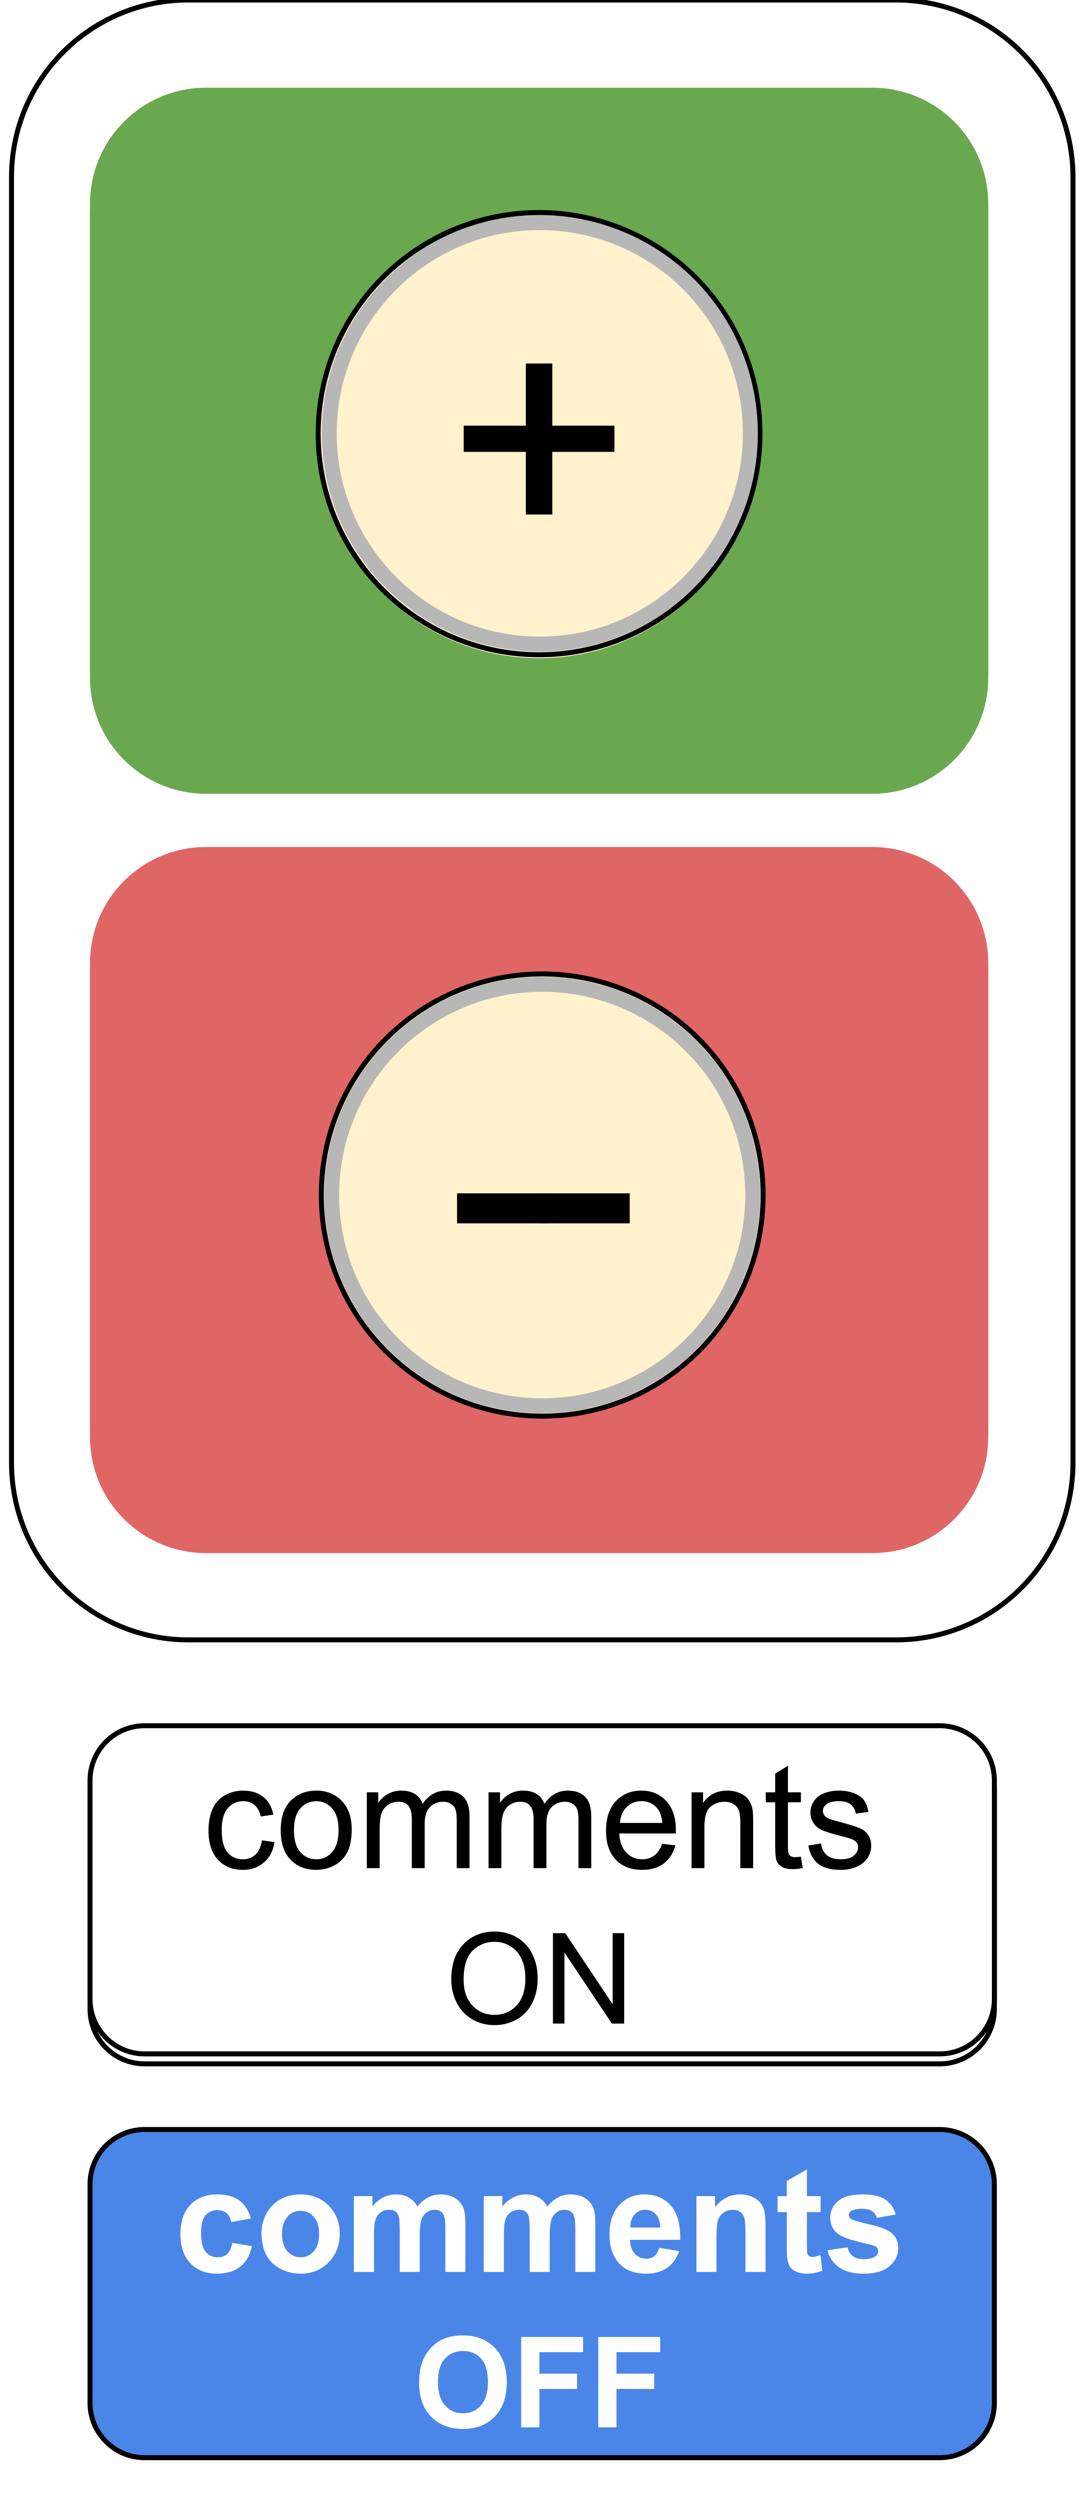 <svg version="1.1" viewBox="0.0 0.0 218.538 501.205" fill="none" stroke="none" stroke-linecap="square" stroke-miterlimit="10" xmlns:xlink="http://www.w3.org/1999/xlink" xmlns="http://www.w3.org/2000/svg"><clipPath id="p.0"><path d="m0 0l218.538 0l0 501.205l-218.538 0l0 -501.205z" clip-rule="nonzero"/></clipPath><g clip-path="url(#p.0)"><path fill="#000000" fill-opacity="0.0" d="m0 0l218.538 0l0 501.205l-218.538 0z" fill-rule="evenodd"/><path fill="#ffffff" d="m2.311 35.502l0 0c0 -19.607 15.895 -35.502 35.502 -35.502l142.004 0l0 0c9.416 0 18.446 3.74 25.104 10.398c6.658 6.658 10.398 15.688 10.398 25.104l0 257.783c0 19.607 -15.895 35.502 -35.502 35.502l-142.004 0c-19.607 0 -35.502 -15.895 -35.502 -35.502z" fill-rule="evenodd"/><path stroke="#000000" stroke-width="1.0" stroke-linejoin="round" stroke-linecap="butt" d="m2.311 35.502l0 0c0 -19.607 15.895 -35.502 35.502 -35.502l142.004 0l0 0c9.416 0 18.446 3.74 25.104 10.398c6.658 6.658 10.398 15.688 10.398 25.104l0 257.783c0 19.607 -15.895 35.502 -35.502 35.502l-142.004 0c-19.607 0 -35.502 -15.895 -35.502 -35.502z" fill-rule="evenodd"/><g filter="url(#shadowFilter-p.1)"><use xlink:href="#p.1" transform="matrix(1.0 0.0 0.0 1.0 0.0 2.0)"/></g><defs><filter id="shadowFilter-p.1" filterUnits="userSpaceOnUse"><feGaussianBlur in="SourceAlpha" stdDeviation="2.0" result="blur"/><feComponentTransfer in="blur" color-interpolation-filters="sRGB"><feFuncR type="linear" slope="0" intercept="0.0"/><feFuncG type="linear" slope="0" intercept="0.0"/><feFuncB type="linear" slope="0" intercept="0.0"/><feFuncA type="linear" slope="0.5" intercept="0"/></feComponentTransfer></filter></defs><g id="p.1"><path fill="#6aa84f" d="m18.065 40.848l0 0c0 -12.846 10.414 -23.26 23.26 -23.26l133.731 0c6.169 0 12.085 2.451 16.448 6.813c4.362 4.362 6.813 10.279 6.813 16.448l0 93.038c0 12.846 -10.414 23.26 -23.26 23.26l-133.731 0l0 0c-12.846 0 -23.26 -10.414 -23.26 -23.26z" fill-rule="evenodd"/></g><path fill="#fff2cc" d="m63.85 87.626l0 0c0 -24.483 19.848 -44.331 44.331 -44.331l0 0c11.757 0 23.033 4.671 31.347 12.984c8.314 8.314 12.984 19.589 12.984 31.347l0 0c0 24.483 -19.848 44.331 -44.331 44.331l0 0c-24.483 0 -44.331 -19.848 -44.331 -44.331z" fill-rule="evenodd"/><path fill="#000000" d="m105.525 103.16l0 -12.562l-12.469 0l0 -5.25l12.469 0l0 -12.469l5.312 0l0 12.469l12.469 0l0 5.25l-12.469 0l0 12.562l-5.312 0z" fill-rule="nonzero"/><path fill="#000000" fill-opacity="0.0" d="m63.85 86.942l0 0c0 -24.483 19.848 -44.331 44.331 -44.331l0 0c11.757 0 23.033 4.671 31.347 12.984c8.314 8.314 12.984 19.589 12.984 31.347l0 0c0 24.483 -19.848 44.331 -44.331 44.331l0 0c-24.483 0 -44.331 -19.848 -44.331 -44.331z" fill-rule="evenodd"/><path stroke="#000000" stroke-width="1.0" stroke-linejoin="round" stroke-linecap="butt" d="m63.85 86.942l0 0c0 -24.483 19.848 -44.331 44.331 -44.331l0 0c11.757 0 23.033 4.671 31.347 12.984c8.314 8.314 12.984 19.589 12.984 31.347l0 0c0 24.483 -19.848 44.331 -44.331 44.331l0 0c-24.483 0 -44.331 -19.848 -44.331 -44.331z" fill-rule="evenodd"/><g filter="url(#shadowFilter-p.2)"><use xlink:href="#p.2" transform="matrix(1.0 0.0 0.0 1.0 0.0 2.0)"/></g><defs><filter id="shadowFilter-p.2" filterUnits="userSpaceOnUse"><feGaussianBlur in="SourceAlpha" stdDeviation="2.0" result="blur"/><feComponentTransfer in="blur" color-interpolation-filters="sRGB"><feFuncR type="linear" slope="0" intercept="0.0"/><feFuncG type="linear" slope="0" intercept="0.0"/><feFuncB type="linear" slope="0" intercept="0.0"/><feFuncA type="linear" slope="0.5" intercept="0"/></feComponentTransfer></filter></defs><g id="p.2"><path fill="#ffffff" d="m18.066 356.966l0 0c0 -6.056 4.91 -10.966 10.966 -10.966l159.548 0c2.908 0 5.698 1.155 7.754 3.212c2.057 2.057 3.212 4.846 3.212 7.754l0 43.863c0 6.056 -4.91 10.966 -10.966 10.966l-159.548 0c-6.056 0 -10.966 -4.91 -10.966 -10.966z" fill-rule="evenodd"/><path stroke="#000000" stroke-width="1.0" stroke-linejoin="round" stroke-linecap="butt" d="m18.066 356.966l0 0c0 -6.056 4.91 -10.966 10.966 -10.966l159.548 0c2.908 0 5.698 1.155 7.754 3.212c2.057 2.057 3.212 4.846 3.212 7.754l0 43.863c0 6.056 -4.91 10.966 -10.966 10.966l-159.548 0c-6.056 0 -10.966 -4.91 -10.966 -10.966z" fill-rule="evenodd"/><path fill="#000000" d="m52.559 368.98l2.531 0.344q-0.406 2.609 -2.125 4.094q-1.719 1.484 -4.203 1.484q-3.125 0 -5.031 -2.031q-1.891 -2.047 -1.891 -5.859q0 -2.469 0.812 -4.312q0.828 -1.844 2.484 -2.766q1.672 -0.922 3.641 -0.922q2.469 0 4.047 1.25q1.578 1.25 2.031 3.562l-2.516 0.375q-0.359 -1.531 -1.266 -2.297q-0.906 -0.781 -2.203 -0.781q-1.938 0 -3.156 1.406q-1.219 1.391 -1.219 4.406q0 3.078 1.172 4.469q1.172 1.375 3.062 1.375q1.516 0 2.531 -0.922q1.016 -0.938 1.297 -2.875zm3.773 -2.031q0 -4.219 2.359 -6.25q1.953 -1.688 4.781 -1.688q3.125 0 5.109 2.062q2.0 2.047 2.0 5.672q0 2.922 -0.875 4.609q-0.875 1.688 -2.562 2.625q-1.688 0.922 -3.672 0.922q-3.203 0 -5.172 -2.047q-1.969 -2.047 -1.969 -5.906zm2.656 0q0 2.922 1.266 4.375q1.281 1.453 3.219 1.453q1.922 0 3.188 -1.453q1.281 -1.469 1.281 -4.453q0 -2.828 -1.281 -4.281q-1.281 -1.453 -3.188 -1.453q-1.938 0 -3.219 1.453q-1.266 1.438 -1.266 4.359zm14.623 7.609l0 -15.203l2.297 0l0 2.125q0.719 -1.109 1.906 -1.781q1.188 -0.688 2.703 -0.688q1.703 0 2.781 0.703q1.078 0.688 1.516 1.953q1.812 -2.656 4.703 -2.656q2.266 0 3.484 1.25q1.219 1.25 1.219 3.859l0 10.438l-2.562 0l0 -9.578q0 -1.547 -0.266 -2.219q-0.25 -0.688 -0.906 -1.094q-0.656 -0.422 -1.547 -0.422q-1.594 0 -2.656 1.062q-1.062 1.062 -1.062 3.422l0 8.828l-2.578 0l0 -9.875q0 -1.719 -0.641 -2.578q-0.625 -0.859 -2.047 -0.859q-1.094 0 -2.016 0.578q-0.922 0.562 -1.344 1.672q-0.406 1.094 -0.406 3.172l0 7.891l-2.578 0zm24.431 0l0 -15.203l2.297 0l0 2.125q0.719 -1.109 1.906 -1.781q1.188 -0.688 2.703 -0.688q1.703 0 2.781 0.703q1.078 0.688 1.516 1.953q1.812 -2.656 4.703 -2.656q2.266 0 3.484 1.25q1.219 1.25 1.219 3.859l0 10.438l-2.562 0l0 -9.578q0 -1.547 -0.266 -2.219q-0.25 -0.688 -0.906 -1.094q-0.656 -0.422 -1.547 -0.422q-1.594 0 -2.656 1.062q-1.062 1.062 -1.062 3.422l0 8.828l-2.578 0l0 -9.875q0 -1.719 -0.641 -2.578q-0.625 -0.859 -2.047 -0.859q-1.094 0 -2.016 0.578q-0.922 0.562 -1.344 1.672q-0.406 1.094 -0.406 3.172l0 7.891l-2.578 0zm34.837 -4.891l2.656 0.328q-0.625 2.328 -2.328 3.625q-1.703 1.281 -4.359 1.281q-3.328 0 -5.281 -2.047q-1.953 -2.062 -1.953 -5.766q0 -3.844 1.969 -5.953q1.984 -2.125 5.125 -2.125q3.062 0 4.984 2.078q1.938 2.062 1.938 5.844q0 0.219 -0.016 0.672l-11.344 0q0.141 2.516 1.422 3.844q1.281 1.328 3.172 1.328q1.422 0 2.422 -0.734q1.0 -0.75 1.594 -2.375zm-8.469 -4.172l8.5 0q-0.172 -1.922 -0.969 -2.875q-1.234 -1.5 -3.203 -1.5q-1.766 0 -2.984 1.188q-1.203 1.188 -1.344 3.188zm14.373 9.062l0 -15.203l2.312 0l0 2.156q1.672 -2.5 4.844 -2.5q1.375 0 2.531 0.5q1.156 0.484 1.719 1.297q0.578 0.797 0.812 1.891q0.141 0.719 0.141 2.516l0 9.344l-2.578 0l0 -9.25q0 -1.578 -0.312 -2.359q-0.297 -0.781 -1.062 -1.234q-0.766 -0.469 -1.797 -0.469q-1.641 0 -2.844 1.047q-1.188 1.031 -1.188 3.953l0 8.312l-2.578 0zm21.936 -2.312l0.375 2.281q-1.094 0.234 -1.953 0.234q-1.406 0 -2.188 -0.438q-0.766 -0.453 -1.078 -1.172q-0.312 -0.734 -0.312 -3.047l0 -8.75l-1.891 0l0 -2.0l1.891 0l0 -3.766l2.562 -1.547l0 5.312l2.594 0l0 2.0l-2.594 0l0 8.891q0 1.109 0.125 1.422q0.141 0.312 0.453 0.5q0.312 0.188 0.891 0.188q0.422 0 1.125 -0.109zm1.492 -2.234l2.547 -0.391q0.219 1.531 1.188 2.344q0.984 0.812 2.75 0.812q1.781 0 2.641 -0.719q0.859 -0.719 0.859 -1.703q0 -0.859 -0.766 -1.375q-0.531 -0.344 -2.641 -0.859q-2.828 -0.719 -3.922 -1.234q-1.094 -0.531 -1.672 -1.453q-0.562 -0.922 -0.562 -2.047q0 -1.016 0.469 -1.875q0.469 -0.875 1.266 -1.453q0.609 -0.438 1.641 -0.734q1.047 -0.312 2.234 -0.312q1.781 0 3.125 0.516q1.359 0.516 2.0 1.391q0.656 0.875 0.891 2.359l-2.516 0.344q-0.172 -1.172 -1.0 -1.828q-0.812 -0.672 -2.312 -0.672q-1.781 0 -2.547 0.594q-0.75 0.578 -0.75 1.375q0 0.5 0.312 0.906q0.312 0.406 0.984 0.688q0.391 0.141 2.281 0.656q2.734 0.734 3.812 1.203q1.078 0.453 1.688 1.344q0.625 0.891 0.625 2.203q0 1.297 -0.75 2.438q-0.75 1.125 -2.172 1.75q-1.422 0.625 -3.203 0.625q-2.969 0 -4.531 -1.234q-1.547 -1.234 -1.969 -3.656z" fill-rule="nonzero"/><path fill="#000000" d="m90.557 396.889q0 -4.516 2.422 -7.062q2.438 -2.562 6.266 -2.562q2.516 0 4.531 1.203q2.016 1.203 3.062 3.344q1.062 2.141 1.062 4.859q0 2.766 -1.109 4.953q-1.109 2.172 -3.156 3.297q-2.047 1.109 -4.406 1.109q-2.562 0 -4.578 -1.234q-2.016 -1.25 -3.062 -3.375q-1.031 -2.141 -1.031 -4.531zm2.484 0.031q0 3.281 1.75 5.172q1.766 1.875 4.422 1.875q2.719 0 4.469 -1.891q1.75 -1.906 1.75 -5.406q0 -2.219 -0.75 -3.859q-0.75 -1.656 -2.188 -2.562q-1.438 -0.922 -3.234 -0.922q-2.547 0 -4.391 1.75q-1.828 1.75 -1.828 5.844zm17.92 8.797l0 -18.125l2.469 0l9.516 14.234l0 -14.234l2.312 0l0 18.125l-2.469 0l-9.516 -14.25l0 14.25l-2.312 0z" fill-rule="nonzero"/></g><path fill="#4a86e8" d="m18.066 437.925l0 0c0 -6.056 4.91 -10.966 10.966 -10.966l159.548 0c2.908 0 5.698 1.155 7.754 3.212c2.057 2.057 3.212 4.846 3.212 7.754l0 43.863c0 6.056 -4.91 10.966 -10.966 10.966l-159.548 0c-6.056 0 -10.966 -4.91 -10.966 -10.966z" fill-rule="evenodd"/><path stroke="#000000" stroke-width="1.0" stroke-linejoin="round" stroke-linecap="butt" d="m18.066 437.925l0 0c0 -6.056 4.91 -10.966 10.966 -10.966l159.548 0c2.908 0 5.698 1.155 7.754 3.212c2.057 2.057 3.212 4.846 3.212 7.754l0 43.863c0 6.056 -4.91 10.966 -10.966 10.966l-159.548 0c-6.056 0 -10.966 -4.91 -10.966 -10.966z" fill-rule="evenodd"/><path fill="#ffffff" d="m50.352 444.798l-3.953 0.719q-0.203 -1.188 -0.922 -1.781q-0.703 -0.609 -1.828 -0.609q-1.516 0 -2.406 1.047q-0.891 1.031 -0.891 3.469q0 2.703 0.906 3.828q0.906 1.109 2.438 1.109q1.156 0 1.875 -0.641q0.734 -0.656 1.031 -2.25l3.953 0.672q-0.609 2.719 -2.359 4.109q-1.75 1.391 -4.688 1.391q-3.328 0 -5.312 -2.094q-1.984 -2.109 -1.984 -5.844q0 -3.766 1.984 -5.859q2.0 -2.094 5.391 -2.094q2.781 0 4.422 1.203q1.641 1.188 2.344 3.625zm2.123 2.906q0 -2.016 0.984 -3.891q1.0 -1.875 2.812 -2.859q1.812 -0.984 4.031 -0.984q3.453 0 5.656 2.25q2.219 2.234 2.219 5.656q0 3.438 -2.234 5.719q-2.219 2.266 -5.609 2.266q-2.078 0 -3.984 -0.938q-1.891 -0.953 -2.891 -2.781q-0.984 -1.828 -0.984 -4.438zm4.125 0.203q0 2.266 1.078 3.469q1.078 1.203 2.641 1.203q1.578 0 2.641 -1.203q1.078 -1.203 1.078 -3.484q0 -2.234 -1.078 -3.438q-1.062 -1.203 -2.641 -1.203q-1.562 0 -2.641 1.203q-1.078 1.203 -1.078 3.453zm14.415 -7.594l3.719 0l0 2.078q1.984 -2.422 4.734 -2.422q1.469 0 2.531 0.609q1.078 0.594 1.766 1.812q1.0 -1.219 2.156 -1.812q1.172 -0.609 2.484 -0.609q1.672 0 2.828 0.688q1.172 0.672 1.734 1.984q0.422 0.969 0.422 3.156l0 9.719l-4.016 0l0 -8.688q0 -2.266 -0.422 -2.922q-0.562 -0.859 -1.719 -0.859q-0.844 0 -1.594 0.516q-0.734 0.516 -1.078 1.516q-0.328 0.984 -0.328 3.141l0 7.297l-4.016 0l0 -8.328q0 -2.219 -0.219 -2.859q-0.219 -0.656 -0.672 -0.969q-0.438 -0.312 -1.219 -0.312q-0.922 0 -1.672 0.5q-0.75 0.5 -1.078 1.453q-0.312 0.938 -0.312 3.125l0 7.391l-4.031 0l0 -15.203zm26.077 0l3.719 0l0 2.078q1.984 -2.422 4.734 -2.422q1.469 0 2.531 0.609q1.078 0.594 1.766 1.812q1.0 -1.219 2.156 -1.812q1.172 -0.609 2.484 -0.609q1.672 0 2.828 0.688q1.172 0.672 1.734 1.984q0.422 0.969 0.422 3.156l0 9.719l-4.016 0l0 -8.688q0 -2.266 -0.422 -2.922q-0.562 -0.859 -1.719 -0.859q-0.844 0 -1.594 0.516q-0.734 0.516 -1.078 1.516q-0.328 0.984 -0.328 3.141l0 7.297l-4.016 0l0 -8.328q0 -2.219 -0.219 -2.859q-0.219 -0.656 -0.672 -0.969q-0.438 -0.312 -1.219 -0.312q-0.922 0 -1.672 0.5q-0.75 0.5 -1.078 1.453q-0.312 0.938 -0.312 3.125l0 7.391l-4.031 0l0 -15.203zm35.187 10.359l4.016 0.672q-0.766 2.203 -2.438 3.359q-1.672 1.156 -4.172 1.156q-3.969 0 -5.875 -2.594q-1.5 -2.078 -1.5 -5.234q0 -3.781 1.969 -5.922q1.984 -2.141 5.0 -2.141q3.391 0 5.344 2.25q1.969 2.234 1.891 6.859l-10.078 0q0.031 1.781 0.953 2.781q0.938 1.0 2.328 1.0q0.953 0 1.594 -0.516q0.641 -0.516 0.969 -1.672zm0.234 -4.062q-0.047 -1.75 -0.906 -2.656q-0.859 -0.906 -2.094 -0.906q-1.312 0 -2.172 0.953q-0.859 0.969 -0.844 2.609l6.016 0zm21.108 8.906l-4.016 0l0 -7.766q0 -2.453 -0.266 -3.172q-0.25 -0.734 -0.844 -1.125q-0.578 -0.406 -1.391 -0.406q-1.047 0 -1.875 0.578q-0.828 0.562 -1.141 1.516q-0.312 0.938 -0.312 3.484l0 6.891l-4.016 0l0 -15.203l3.734 0l0 2.234q1.984 -2.578 5.016 -2.578q1.328 0 2.422 0.484q1.109 0.469 1.672 1.219q0.578 0.734 0.797 1.688q0.219 0.938 0.219 2.703l0 9.453zm11.055 -15.203l0 3.203l-2.75 0l0 6.125q0 1.859 0.078 2.172q0.078 0.312 0.359 0.516q0.281 0.188 0.688 0.188q0.547 0 1.609 -0.375l0.344 3.125q-1.406 0.594 -3.172 0.594q-1.094 0 -1.969 -0.359q-0.875 -0.375 -1.281 -0.953q-0.406 -0.578 -0.562 -1.562q-0.125 -0.703 -0.125 -2.844l0 -6.625l-1.859 0l0 -3.203l1.859 0l0 -3.031l4.031 -2.344l0 5.375l2.75 0zm1.376 10.859l4.031 -0.609q0.266 1.172 1.047 1.781q0.797 0.609 2.203 0.609q1.562 0 2.359 -0.578q0.531 -0.391 0.531 -1.062q0 -0.469 -0.297 -0.766q-0.297 -0.281 -1.344 -0.531q-4.859 -1.078 -6.172 -1.953q-1.797 -1.234 -1.797 -3.438q0 -1.969 1.562 -3.312q1.562 -1.344 4.828 -1.344q3.125 0 4.641 1.016q1.531 1.016 2.094 3.0l-3.797 0.703q-0.234 -0.891 -0.922 -1.359q-0.672 -0.469 -1.938 -0.469q-1.594 0 -2.281 0.438q-0.453 0.312 -0.453 0.812q0 0.438 0.406 0.734q0.531 0.406 3.75 1.141q3.219 0.719 4.5 1.781q1.25 1.078 1.25 3.0q0 2.094 -1.75 3.594q-1.734 1.5 -5.172 1.5q-3.094 0 -4.906 -1.25q-1.812 -1.266 -2.375 -3.438z" fill-rule="nonzero"/><path fill="#ffffff" d="m84.106 477.723q0 -2.766 0.828 -4.656q0.625 -1.375 1.688 -2.469q1.078 -1.109 2.359 -1.641q1.688 -0.719 3.906 -0.719q4.0 0 6.406 2.484q2.406 2.484 2.406 6.906q0 4.391 -2.391 6.875q-2.391 2.484 -6.375 2.484q-4.047 0 -6.438 -2.469q-2.391 -2.469 -2.391 -6.797zm3.781 -0.125q0 3.078 1.422 4.672q1.422 1.594 3.609 1.594q2.188 0 3.594 -1.578q1.406 -1.578 1.406 -4.734q0 -3.125 -1.375 -4.656q-1.359 -1.531 -3.625 -1.531q-2.266 0 -3.656 1.562q-1.375 1.547 -1.375 4.672zm16.701 9.078l0 -18.125l12.422 0l0 3.062l-8.766 0l0 4.297l7.562 0l0 3.062l-7.562 0l0 7.703l-3.656 0zm15.471 0l0 -18.125l12.422 0l0 3.062l-8.766 0l0 4.297l7.562 0l0 3.062l-7.562 0l0 7.703l-3.656 0z" fill-rule="nonzero"/><path fill="#000000" fill-opacity="0.0" d="m66.075 86.885l0 0c0 -23.335 18.917 -42.252 42.252 -42.252l0 0c11.206 0 21.953 4.452 29.877 12.375c7.924 7.924 12.375 18.671 12.375 29.877l0 0c0 23.335 -18.917 42.252 -42.252 42.252l0 0c-23.335 0 -42.252 -18.917 -42.252 -42.252z" fill-rule="evenodd"/><path stroke="#b7b7b7" stroke-width="3.0" stroke-linejoin="round" stroke-linecap="butt" d="m66.075 86.885l0 0c0 -23.335 18.917 -42.252 42.252 -42.252l0 0c11.206 0 21.953 4.452 29.877 12.375c7.924 7.924 12.375 18.671 12.375 29.877l0 0c0 23.335 -18.917 42.252 -42.252 42.252l0 0c-23.335 0 -42.252 -18.917 -42.252 -42.252z" fill-rule="evenodd"/><g filter="url(#shadowFilter-p.3)"><use xlink:href="#p.3" transform="matrix(1.0 0.0 0.0 1.0 0.0 2.0)"/></g><defs><filter id="shadowFilter-p.3" filterUnits="userSpaceOnUse"><feGaussianBlur in="SourceAlpha" stdDeviation="2.0" result="blur"/><feComponentTransfer in="blur" color-interpolation-filters="sRGB"><feFuncR type="linear" slope="0" intercept="0.0"/><feFuncG type="linear" slope="0" intercept="0.0"/><feFuncB type="linear" slope="0" intercept="0.0"/><feFuncA type="linear" slope="0.5" intercept="0"/></feComponentTransfer></filter></defs><g id="p.3"><path fill="#e06666" d="m18.065 193.087l0 0c0 -12.846 10.414 -23.26 23.26 -23.26l133.731 0c6.169 0 12.085 2.451 16.448 6.813c4.362 4.362 6.813 10.279 6.813 16.448l0 93.038c0 12.846 -10.414 23.26 -23.26 23.26l-133.731 0l0 0c-12.846 0 -23.26 -10.414 -23.26 -23.26z" fill-rule="evenodd"/></g><path fill="#fff2cc" d="m64.48 239.598l0 0c0 -24.483 19.848 -44.331 44.331 -44.331l0 0c11.757 0 23.033 4.671 31.347 12.984c8.314 8.314 12.984 19.589 12.984 31.347l0 0c0 24.483 -19.848 44.331 -44.331 44.331l0 0c-24.483 0 -44.331 -19.848 -44.331 -44.331z" fill-rule="evenodd"/><path fill="#000000" fill-opacity="0.0" d="m66.561 239.6l0 0c0 -23.335 18.917 -42.252 42.252 -42.252l0 0c11.206 0 21.953 4.452 29.877 12.375c7.924 7.924 12.375 18.671 12.375 29.877l0 0c0 23.335 -18.917 42.252 -42.252 42.252l0 0c-23.335 0 -42.252 -18.917 -42.252 -42.252z" fill-rule="evenodd"/><path stroke="#b7b7b7" stroke-width="3.0" stroke-linejoin="round" stroke-linecap="butt" d="m66.561 239.6l0 0c0 -23.335 18.917 -42.252 42.252 -42.252l0 0c11.206 0 21.953 4.452 29.877 12.375c7.924 7.924 12.375 18.671 12.375 29.877l0 0c0 23.335 -18.917 42.252 -42.252 42.252l0 0c-23.335 0 -42.252 -18.917 -42.252 -42.252z" fill-rule="evenodd"/><path fill="#000000" fill-opacity="0.0" d="m64.48 239.598l0 0c0 -24.483 19.848 -44.331 44.331 -44.331l0 0c11.757 0 23.033 4.671 31.347 12.984c8.314 8.314 12.984 19.589 12.984 31.347l0 0c0 24.483 -19.848 44.331 -44.331 44.331l0 0c-24.483 0 -44.331 -19.848 -44.331 -44.331z" fill-rule="evenodd"/><path stroke="#000000" stroke-width="1.0" stroke-linejoin="round" stroke-linecap="butt" d="m64.48 239.598l0 0c0 -24.483 19.848 -44.331 44.331 -44.331l0 0c11.757 0 23.033 4.671 31.347 12.984c8.314 8.314 12.984 19.589 12.984 31.347l0 0c0 24.483 -19.848 44.331 -44.331 44.331l0 0c-24.483 0 -44.331 -19.848 -44.331 -44.331z" fill-rule="evenodd"/><path fill="#000000" fill-opacity="0.0" d="m56.554 235.603l0 0c0 -24.486 19.85 -44.336 44.336 -44.336l0 0c11.759 0 23.036 4.671 31.35 12.986c8.315 8.315 12.986 19.592 12.986 31.35l0 0c0 24.486 -19.85 44.336 -44.336 44.336l0 0c-24.486 0 -44.336 -19.85 -44.336 -44.336z" fill-rule="evenodd"/><path fill="#000000" d="m91.724 245.274l0 -6.016l18.359 0l0 6.016l-18.359 0z" fill-rule="nonzero"/><path fill="#000000" fill-opacity="0.0" d="m72.84 235.603l0 0c0 -24.486 19.85 -44.336 44.336 -44.336l0 0c11.759 0 23.036 4.671 31.35 12.986c8.315 8.315 12.986 19.592 12.986 31.35l0 0c0 24.486 -19.85 44.336 -44.336 44.336l0 0c-24.486 0 -44.336 -19.85 -44.336 -44.336z" fill-rule="evenodd"/><path fill="#000000" d="m108.009 245.274l0 -6.016l18.359 0l0 6.016l-18.359 0z" fill-rule="nonzero"/></g></svg>